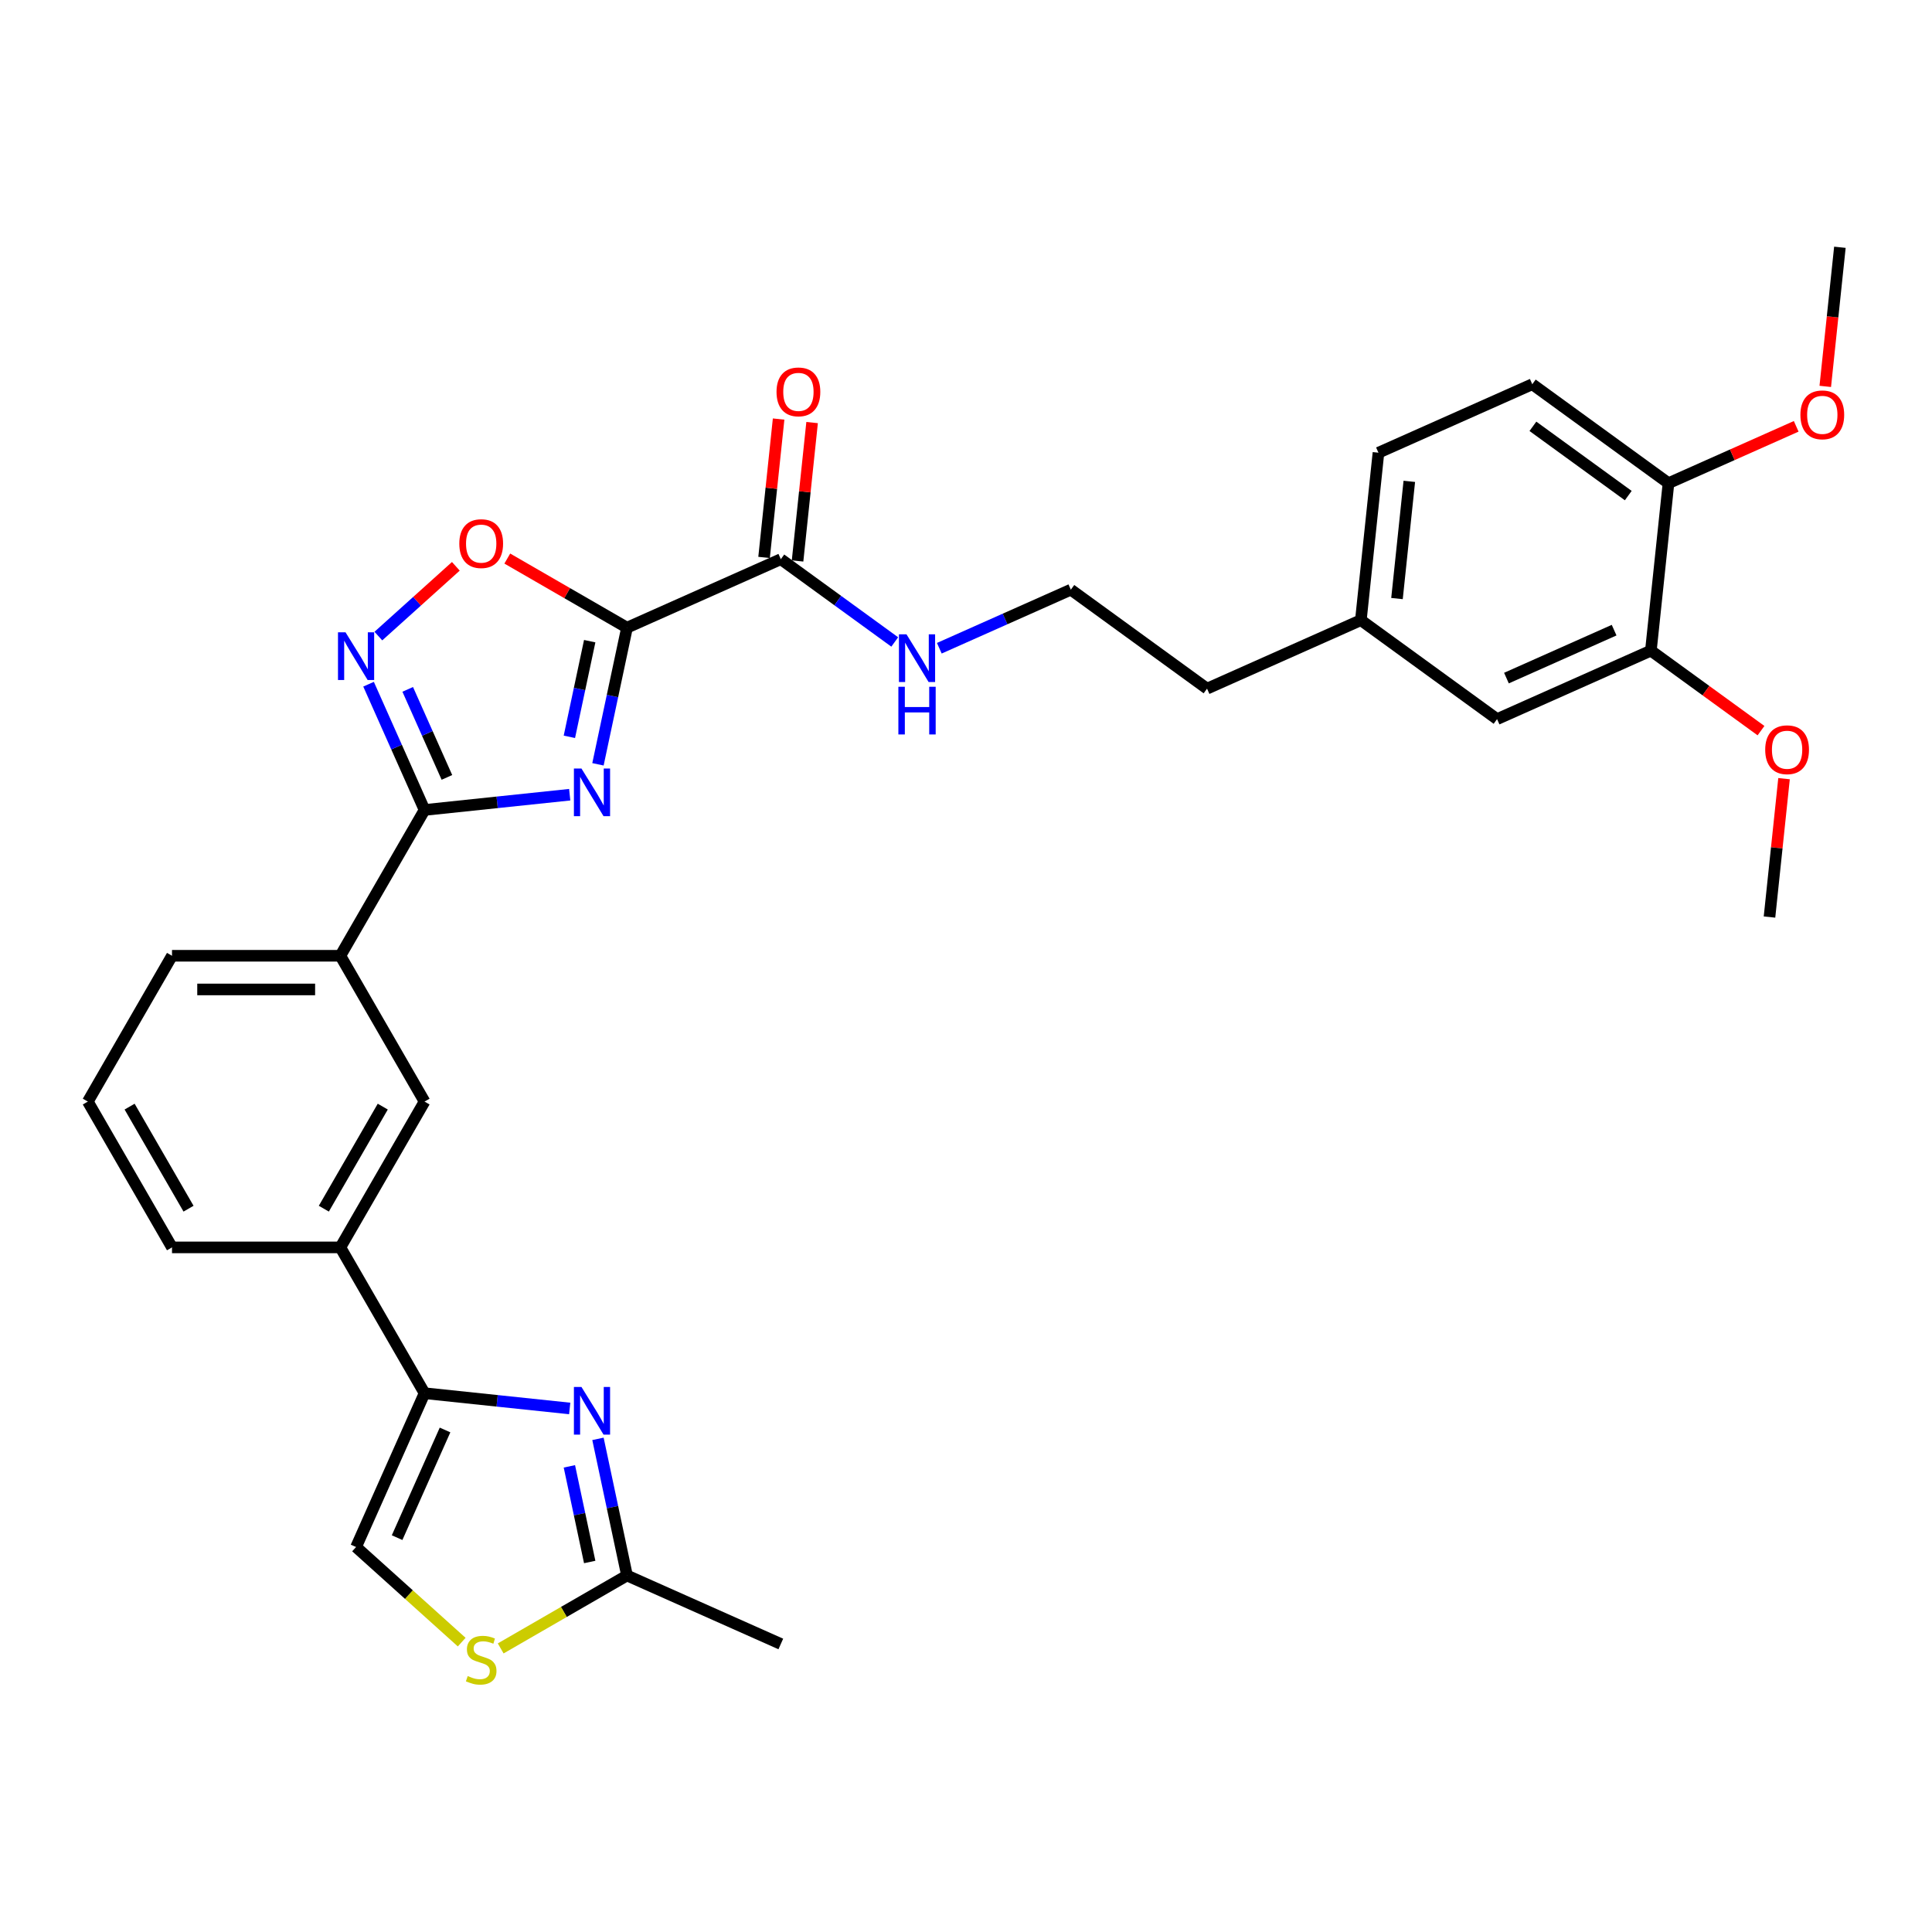 <?xml version='1.0' encoding='iso-8859-1'?>
<svg version='1.1' baseProfile='full'
              xmlns='http://www.w3.org/2000/svg'
                      xmlns:rdkit='http://www.rdkit.org/xml'
                      xmlns:xlink='http://www.w3.org/1999/xlink'
                  xml:space='preserve'
width='1000px' height='1000px' viewBox='0 0 1000 1000'>
<!-- END OF HEADER -->
<rect style='opacity:1.0;fill:#FFFFFF;stroke:none' width='1000' height='1000' x='0' y='0'> </rect>
<path class='bond-0' d='M 309.503,395.608 L 317.019,360.246' style='fill:none;fill-rule:evenodd;stroke:#0000FF;stroke-width:6px;stroke-linecap:butt;stroke-linejoin:miter;stroke-opacity:1' />
<path class='bond-0' d='M 317.019,360.246 L 324.536,324.884' style='fill:none;fill-rule:evenodd;stroke:#000000;stroke-width:6px;stroke-linecap:butt;stroke-linejoin:miter;stroke-opacity:1' />
<path class='bond-0' d='M 294.71,381.375 L 299.971,356.622' style='fill:none;fill-rule:evenodd;stroke:#0000FF;stroke-width:6px;stroke-linecap:butt;stroke-linejoin:miter;stroke-opacity:1' />
<path class='bond-0' d='M 299.971,356.622 L 305.232,331.869' style='fill:none;fill-rule:evenodd;stroke:#000000;stroke-width:6px;stroke-linecap:butt;stroke-linejoin:miter;stroke-opacity:1' />
<path class='bond-1' d='M 294.879,411.339 L 257.313,415.287' style='fill:none;fill-rule:evenodd;stroke:#0000FF;stroke-width:6px;stroke-linecap:butt;stroke-linejoin:miter;stroke-opacity:1' />
<path class='bond-1' d='M 257.313,415.287 L 219.748,419.236' style='fill:none;fill-rule:evenodd;stroke:#000000;stroke-width:6px;stroke-linecap:butt;stroke-linejoin:miter;stroke-opacity:1' />
<path class='bond-5' d='M 324.536,324.884 L 293.554,306.997' style='fill:none;fill-rule:evenodd;stroke:#000000;stroke-width:6px;stroke-linecap:butt;stroke-linejoin:miter;stroke-opacity:1' />
<path class='bond-5' d='M 293.554,306.997 L 262.572,289.109' style='fill:none;fill-rule:evenodd;stroke:#FF0000;stroke-width:6px;stroke-linecap:butt;stroke-linejoin:miter;stroke-opacity:1' />
<path class='bond-6' d='M 324.536,324.884 L 404.148,289.438' style='fill:none;fill-rule:evenodd;stroke:#000000;stroke-width:6px;stroke-linecap:butt;stroke-linejoin:miter;stroke-opacity:1' />
<path class='bond-2' d='M 219.748,419.236 L 205.257,386.689' style='fill:none;fill-rule:evenodd;stroke:#000000;stroke-width:6px;stroke-linecap:butt;stroke-linejoin:miter;stroke-opacity:1' />
<path class='bond-2' d='M 205.257,386.689 L 190.766,354.142' style='fill:none;fill-rule:evenodd;stroke:#0000FF;stroke-width:6px;stroke-linecap:butt;stroke-linejoin:miter;stroke-opacity:1' />
<path class='bond-2' d='M 231.323,402.382 L 221.179,379.6' style='fill:none;fill-rule:evenodd;stroke:#000000;stroke-width:6px;stroke-linecap:butt;stroke-linejoin:miter;stroke-opacity:1' />
<path class='bond-2' d='M 221.179,379.6 L 211.036,356.817' style='fill:none;fill-rule:evenodd;stroke:#0000FF;stroke-width:6px;stroke-linecap:butt;stroke-linejoin:miter;stroke-opacity:1' />
<path class='bond-10' d='M 219.748,419.236 L 176.174,494.707' style='fill:none;fill-rule:evenodd;stroke:#000000;stroke-width:6px;stroke-linecap:butt;stroke-linejoin:miter;stroke-opacity:1' />
<path class='bond-31' d='M 195.84,329.234 L 215.893,311.179' style='fill:none;fill-rule:evenodd;stroke:#0000FF;stroke-width:6px;stroke-linecap:butt;stroke-linejoin:miter;stroke-opacity:1' />
<path class='bond-31' d='M 215.893,311.179 L 235.945,293.124' style='fill:none;fill-rule:evenodd;stroke:#FF0000;stroke-width:6px;stroke-linecap:butt;stroke-linejoin:miter;stroke-opacity:1' />
<path class='bond-3' d='M 294.879,729.017 L 257.313,725.069' style='fill:none;fill-rule:evenodd;stroke:#0000FF;stroke-width:6px;stroke-linecap:butt;stroke-linejoin:miter;stroke-opacity:1' />
<path class='bond-3' d='M 257.313,725.069 L 219.748,721.12' style='fill:none;fill-rule:evenodd;stroke:#000000;stroke-width:6px;stroke-linecap:butt;stroke-linejoin:miter;stroke-opacity:1' />
<path class='bond-7' d='M 309.503,744.748 L 317.019,780.11' style='fill:none;fill-rule:evenodd;stroke:#0000FF;stroke-width:6px;stroke-linecap:butt;stroke-linejoin:miter;stroke-opacity:1' />
<path class='bond-7' d='M 317.019,780.11 L 324.536,815.472' style='fill:none;fill-rule:evenodd;stroke:#000000;stroke-width:6px;stroke-linecap:butt;stroke-linejoin:miter;stroke-opacity:1' />
<path class='bond-7' d='M 294.71,758.981 L 299.971,783.734' style='fill:none;fill-rule:evenodd;stroke:#0000FF;stroke-width:6px;stroke-linecap:butt;stroke-linejoin:miter;stroke-opacity:1' />
<path class='bond-7' d='M 299.971,783.734 L 305.232,808.487' style='fill:none;fill-rule:evenodd;stroke:#000000;stroke-width:6px;stroke-linecap:butt;stroke-linejoin:miter;stroke-opacity:1' />
<path class='bond-4' d='M 219.748,721.12 L 176.174,645.649' style='fill:none;fill-rule:evenodd;stroke:#000000;stroke-width:6px;stroke-linecap:butt;stroke-linejoin:miter;stroke-opacity:1' />
<path class='bond-9' d='M 219.748,721.12 L 184.302,800.733' style='fill:none;fill-rule:evenodd;stroke:#000000;stroke-width:6px;stroke-linecap:butt;stroke-linejoin:miter;stroke-opacity:1' />
<path class='bond-9' d='M 230.353,740.151 L 205.541,795.88' style='fill:none;fill-rule:evenodd;stroke:#000000;stroke-width:6px;stroke-linecap:butt;stroke-linejoin:miter;stroke-opacity:1' />
<path class='bond-15' d='M 412.815,290.349 L 416.579,254.535' style='fill:none;fill-rule:evenodd;stroke:#000000;stroke-width:6px;stroke-linecap:butt;stroke-linejoin:miter;stroke-opacity:1' />
<path class='bond-15' d='M 416.579,254.535 L 420.344,218.721' style='fill:none;fill-rule:evenodd;stroke:#FF0000;stroke-width:6px;stroke-linecap:butt;stroke-linejoin:miter;stroke-opacity:1' />
<path class='bond-15' d='M 395.481,288.527 L 399.245,252.713' style='fill:none;fill-rule:evenodd;stroke:#000000;stroke-width:6px;stroke-linecap:butt;stroke-linejoin:miter;stroke-opacity:1' />
<path class='bond-15' d='M 399.245,252.713 L 403.01,216.9' style='fill:none;fill-rule:evenodd;stroke:#FF0000;stroke-width:6px;stroke-linecap:butt;stroke-linejoin:miter;stroke-opacity:1' />
<path class='bond-17' d='M 404.148,289.438 L 433.631,310.859' style='fill:none;fill-rule:evenodd;stroke:#000000;stroke-width:6px;stroke-linecap:butt;stroke-linejoin:miter;stroke-opacity:1' />
<path class='bond-17' d='M 433.631,310.859 L 463.113,332.279' style='fill:none;fill-rule:evenodd;stroke:#0000FF;stroke-width:6px;stroke-linecap:butt;stroke-linejoin:miter;stroke-opacity:1' />
<path class='bond-26' d='M 324.536,815.472 L 404.148,850.918' style='fill:none;fill-rule:evenodd;stroke:#000000;stroke-width:6px;stroke-linecap:butt;stroke-linejoin:miter;stroke-opacity:1' />
<path class='bond-33' d='M 324.536,815.472 L 291.846,834.345' style='fill:none;fill-rule:evenodd;stroke:#000000;stroke-width:6px;stroke-linecap:butt;stroke-linejoin:miter;stroke-opacity:1' />
<path class='bond-33' d='M 291.846,834.345 L 259.156,853.219' style='fill:none;fill-rule:evenodd;stroke:#CCCC00;stroke-width:6px;stroke-linecap:butt;stroke-linejoin:miter;stroke-opacity:1' />
<path class='bond-8' d='M 238.973,849.959 L 211.638,825.346' style='fill:none;fill-rule:evenodd;stroke:#CCCC00;stroke-width:6px;stroke-linecap:butt;stroke-linejoin:miter;stroke-opacity:1' />
<path class='bond-8' d='M 211.638,825.346 L 184.302,800.733' style='fill:none;fill-rule:evenodd;stroke:#000000;stroke-width:6px;stroke-linecap:butt;stroke-linejoin:miter;stroke-opacity:1' />
<path class='bond-12' d='M 176.174,494.707 L 219.748,570.178' style='fill:none;fill-rule:evenodd;stroke:#000000;stroke-width:6px;stroke-linecap:butt;stroke-linejoin:miter;stroke-opacity:1' />
<path class='bond-24' d='M 176.174,494.707 L 89.028,494.707' style='fill:none;fill-rule:evenodd;stroke:#000000;stroke-width:6px;stroke-linecap:butt;stroke-linejoin:miter;stroke-opacity:1' />
<path class='bond-24' d='M 163.102,512.136 L 102.1,512.136' style='fill:none;fill-rule:evenodd;stroke:#000000;stroke-width:6px;stroke-linecap:butt;stroke-linejoin:miter;stroke-opacity:1' />
<path class='bond-11' d='M 176.174,645.649 L 219.748,570.178' style='fill:none;fill-rule:evenodd;stroke:#000000;stroke-width:6px;stroke-linecap:butt;stroke-linejoin:miter;stroke-opacity:1' />
<path class='bond-11' d='M 167.616,625.614 L 198.118,572.784' style='fill:none;fill-rule:evenodd;stroke:#000000;stroke-width:6px;stroke-linecap:butt;stroke-linejoin:miter;stroke-opacity:1' />
<path class='bond-32' d='M 176.174,645.649 L 89.028,645.649' style='fill:none;fill-rule:evenodd;stroke:#000000;stroke-width:6px;stroke-linecap:butt;stroke-linejoin:miter;stroke-opacity:1' />
<path class='bond-13' d='M 854.495,336.772 L 774.882,372.217' style='fill:none;fill-rule:evenodd;stroke:#000000;stroke-width:6px;stroke-linecap:butt;stroke-linejoin:miter;stroke-opacity:1' />
<path class='bond-13' d='M 835.464,326.166 L 779.735,350.978' style='fill:none;fill-rule:evenodd;stroke:#000000;stroke-width:6px;stroke-linecap:butt;stroke-linejoin:miter;stroke-opacity:1' />
<path class='bond-21' d='M 854.495,336.772 L 882.992,357.476' style='fill:none;fill-rule:evenodd;stroke:#000000;stroke-width:6px;stroke-linecap:butt;stroke-linejoin:miter;stroke-opacity:1' />
<path class='bond-21' d='M 882.992,357.476 L 911.49,378.181' style='fill:none;fill-rule:evenodd;stroke:#FF0000;stroke-width:6px;stroke-linecap:butt;stroke-linejoin:miter;stroke-opacity:1' />
<path class='bond-34' d='M 854.495,336.772 L 863.604,250.102' style='fill:none;fill-rule:evenodd;stroke:#000000;stroke-width:6px;stroke-linecap:butt;stroke-linejoin:miter;stroke-opacity:1' />
<path class='bond-14' d='M 863.604,250.102 L 793.101,198.879' style='fill:none;fill-rule:evenodd;stroke:#000000;stroke-width:6px;stroke-linecap:butt;stroke-linejoin:miter;stroke-opacity:1' />
<path class='bond-14' d='M 842.784,256.519 L 793.432,220.663' style='fill:none;fill-rule:evenodd;stroke:#000000;stroke-width:6px;stroke-linecap:butt;stroke-linejoin:miter;stroke-opacity:1' />
<path class='bond-22' d='M 863.604,250.102 L 896.656,235.387' style='fill:none;fill-rule:evenodd;stroke:#000000;stroke-width:6px;stroke-linecap:butt;stroke-linejoin:miter;stroke-opacity:1' />
<path class='bond-22' d='M 896.656,235.387 L 929.709,220.671' style='fill:none;fill-rule:evenodd;stroke:#FF0000;stroke-width:6px;stroke-linecap:butt;stroke-linejoin:miter;stroke-opacity:1' />
<path class='bond-16' d='M 774.882,372.217 L 704.379,320.994' style='fill:none;fill-rule:evenodd;stroke:#000000;stroke-width:6px;stroke-linecap:butt;stroke-linejoin:miter;stroke-opacity:1' />
<path class='bond-23' d='M 486.19,335.525 L 520.227,320.37' style='fill:none;fill-rule:evenodd;stroke:#0000FF;stroke-width:6px;stroke-linecap:butt;stroke-linejoin:miter;stroke-opacity:1' />
<path class='bond-23' d='M 520.227,320.37 L 554.264,305.216' style='fill:none;fill-rule:evenodd;stroke:#000000;stroke-width:6px;stroke-linecap:butt;stroke-linejoin:miter;stroke-opacity:1' />
<path class='bond-18' d='M 793.101,198.879 L 713.488,234.325' style='fill:none;fill-rule:evenodd;stroke:#000000;stroke-width:6px;stroke-linecap:butt;stroke-linejoin:miter;stroke-opacity:1' />
<path class='bond-19' d='M 704.379,320.994 L 624.767,356.44' style='fill:none;fill-rule:evenodd;stroke:#000000;stroke-width:6px;stroke-linecap:butt;stroke-linejoin:miter;stroke-opacity:1' />
<path class='bond-20' d='M 704.379,320.994 L 713.488,234.325' style='fill:none;fill-rule:evenodd;stroke:#000000;stroke-width:6px;stroke-linecap:butt;stroke-linejoin:miter;stroke-opacity:1' />
<path class='bond-20' d='M 723.079,309.815 L 729.456,249.147' style='fill:none;fill-rule:evenodd;stroke:#000000;stroke-width:6px;stroke-linecap:butt;stroke-linejoin:miter;stroke-opacity:1' />
<path class='bond-29' d='M 923.417,403.037 L 919.653,438.85' style='fill:none;fill-rule:evenodd;stroke:#FF0000;stroke-width:6px;stroke-linecap:butt;stroke-linejoin:miter;stroke-opacity:1' />
<path class='bond-29' d='M 919.653,438.85 L 915.888,474.664' style='fill:none;fill-rule:evenodd;stroke:#000000;stroke-width:6px;stroke-linecap:butt;stroke-linejoin:miter;stroke-opacity:1' />
<path class='bond-30' d='M 944.757,199.999 L 948.541,163.993' style='fill:none;fill-rule:evenodd;stroke:#FF0000;stroke-width:6px;stroke-linecap:butt;stroke-linejoin:miter;stroke-opacity:1' />
<path class='bond-30' d='M 948.541,163.993 L 952.326,127.987' style='fill:none;fill-rule:evenodd;stroke:#000000;stroke-width:6px;stroke-linecap:butt;stroke-linejoin:miter;stroke-opacity:1' />
<path class='bond-28' d='M 554.264,305.216 L 624.767,356.44' style='fill:none;fill-rule:evenodd;stroke:#000000;stroke-width:6px;stroke-linecap:butt;stroke-linejoin:miter;stroke-opacity:1' />
<path class='bond-27' d='M 89.028,494.707 L 45.455,570.178' style='fill:none;fill-rule:evenodd;stroke:#000000;stroke-width:6px;stroke-linecap:butt;stroke-linejoin:miter;stroke-opacity:1' />
<path class='bond-25' d='M 89.028,645.649 L 45.455,570.178' style='fill:none;fill-rule:evenodd;stroke:#000000;stroke-width:6px;stroke-linecap:butt;stroke-linejoin:miter;stroke-opacity:1' />
<path class='bond-25' d='M 97.586,625.614 L 67.085,572.784' style='fill:none;fill-rule:evenodd;stroke:#000000;stroke-width:6px;stroke-linecap:butt;stroke-linejoin:miter;stroke-opacity:1' />
<path  class='atom-0' d='M 300.962 397.786
L 309.049 410.858
Q 309.851 412.148, 311.14 414.484
Q 312.43 416.819, 312.5 416.959
L 312.5 397.786
L 315.777 397.786
L 315.777 422.466
L 312.395 422.466
L 303.715 408.174
Q 302.705 406.501, 301.624 404.584
Q 300.578 402.666, 300.264 402.074
L 300.264 422.466
L 297.057 422.466
L 297.057 397.786
L 300.962 397.786
' fill='#0000FF'/>
<path  class='atom-3' d='M 178.847 327.283
L 186.934 340.355
Q 187.736 341.645, 189.025 343.98
Q 190.315 346.316, 190.385 346.455
L 190.385 327.283
L 193.662 327.283
L 193.662 351.963
L 190.28 351.963
L 181.601 337.671
Q 180.59 335.998, 179.509 334.081
Q 178.463 332.163, 178.15 331.571
L 178.15 351.963
L 174.943 351.963
L 174.943 327.283
L 178.847 327.283
' fill='#0000FF'/>
<path  class='atom-4' d='M 300.962 717.89
L 309.049 730.962
Q 309.851 732.251, 311.14 734.587
Q 312.43 736.922, 312.5 737.062
L 312.5 717.89
L 315.777 717.89
L 315.777 742.57
L 312.395 742.57
L 303.715 728.278
Q 302.705 726.604, 301.624 724.687
Q 300.578 722.77, 300.264 722.177
L 300.264 742.57
L 297.057 742.57
L 297.057 717.89
L 300.962 717.89
' fill='#0000FF'/>
<path  class='atom-6' d='M 237.736 281.38
Q 237.736 275.454, 240.664 272.143
Q 243.592 268.831, 249.065 268.831
Q 254.537 268.831, 257.466 272.143
Q 260.394 275.454, 260.394 281.38
Q 260.394 287.376, 257.431 290.792
Q 254.468 294.174, 249.065 294.174
Q 243.627 294.174, 240.664 290.792
Q 237.736 287.411, 237.736 281.38
M 249.065 291.385
Q 252.829 291.385, 254.851 288.875
Q 256.908 286.33, 256.908 281.38
Q 256.908 276.535, 254.851 274.095
Q 252.829 271.62, 249.065 271.62
Q 245.3 271.62, 243.243 274.06
Q 241.221 276.5, 241.221 281.38
Q 241.221 286.365, 243.243 288.875
Q 245.3 291.385, 249.065 291.385
' fill='#FF0000'/>
<path  class='atom-9' d='M 242.093 867.516
Q 242.372 867.62, 243.522 868.108
Q 244.672 868.596, 245.927 868.91
Q 247.217 869.189, 248.472 869.189
Q 250.808 869.189, 252.167 868.074
Q 253.527 866.923, 253.527 864.936
Q 253.527 863.577, 252.829 862.74
Q 252.167 861.904, 251.121 861.45
Q 250.076 860.997, 248.333 860.474
Q 246.136 859.812, 244.812 859.185
Q 243.522 858.557, 242.581 857.233
Q 241.675 855.908, 241.675 853.677
Q 241.675 850.575, 243.766 848.657
Q 245.892 846.74, 250.076 846.74
Q 252.934 846.74, 256.176 848.1
L 255.374 850.784
Q 252.411 849.564, 250.18 849.564
Q 247.775 849.564, 246.45 850.575
Q 245.126 851.551, 245.16 853.259
Q 245.16 854.583, 245.823 855.385
Q 246.52 856.187, 247.496 856.64
Q 248.507 857.093, 250.18 857.616
Q 252.411 858.313, 253.736 859.01
Q 255.06 859.707, 256.001 861.137
Q 256.978 862.531, 256.978 864.936
Q 256.978 868.352, 254.677 870.2
Q 252.411 872.013, 248.611 872.013
Q 246.415 872.013, 244.742 871.525
Q 243.104 871.071, 241.152 870.27
L 242.093 867.516
' fill='#CCCC00'/>
<path  class='atom-16' d='M 401.928 202.839
Q 401.928 196.913, 404.857 193.601
Q 407.785 190.29, 413.258 190.29
Q 418.73 190.29, 421.658 193.601
Q 424.587 196.913, 424.587 202.839
Q 424.587 208.834, 421.624 212.251
Q 418.661 215.632, 413.258 215.632
Q 407.82 215.632, 404.857 212.251
Q 401.928 208.869, 401.928 202.839
M 413.258 212.843
Q 417.022 212.843, 419.044 210.333
Q 421.101 207.789, 421.101 202.839
Q 421.101 197.993, 419.044 195.553
Q 417.022 193.078, 413.258 193.078
Q 409.493 193.078, 407.436 195.518
Q 405.414 197.959, 405.414 202.839
Q 405.414 207.824, 407.436 210.333
Q 409.493 212.843, 413.258 212.843
' fill='#FF0000'/>
<path  class='atom-18' d='M 469.196 328.322
L 477.283 341.394
Q 478.085 342.684, 479.375 345.019
Q 480.664 347.355, 480.734 347.494
L 480.734 328.322
L 484.011 328.322
L 484.011 353.002
L 480.63 353.002
L 471.95 338.71
Q 470.939 337.036, 469.858 335.119
Q 468.812 333.202, 468.499 332.609
L 468.499 353.002
L 465.292 353.002
L 465.292 328.322
L 469.196 328.322
' fill='#0000FF'/>
<path  class='atom-18' d='M 464.995 355.47
L 468.342 355.47
L 468.342 365.962
L 480.961 365.962
L 480.961 355.47
L 484.307 355.47
L 484.307 380.15
L 480.961 380.15
L 480.961 368.751
L 468.342 368.751
L 468.342 380.15
L 464.995 380.15
L 464.995 355.47
' fill='#0000FF'/>
<path  class='atom-22' d='M 913.669 388.065
Q 913.669 382.139, 916.597 378.827
Q 919.525 375.516, 924.998 375.516
Q 930.471 375.516, 933.399 378.827
Q 936.327 382.139, 936.327 388.065
Q 936.327 394.06, 933.364 397.477
Q 930.401 400.858, 924.998 400.858
Q 919.56 400.858, 916.597 397.477
Q 913.669 394.095, 913.669 388.065
M 924.998 398.069
Q 928.763 398.069, 930.784 395.559
Q 932.841 393.015, 932.841 388.065
Q 932.841 383.219, 930.784 380.779
Q 928.763 378.304, 924.998 378.304
Q 921.233 378.304, 919.176 380.744
Q 917.155 383.185, 917.155 388.065
Q 917.155 393.05, 919.176 395.559
Q 921.233 398.069, 924.998 398.069
' fill='#FF0000'/>
<path  class='atom-23' d='M 931.887 214.726
Q 931.887 208.8, 934.815 205.489
Q 937.744 202.177, 943.216 202.177
Q 948.689 202.177, 951.617 205.489
Q 954.545 208.8, 954.545 214.726
Q 954.545 220.722, 951.582 224.138
Q 948.619 227.519, 943.216 227.519
Q 937.778 227.519, 934.815 224.138
Q 931.887 220.757, 931.887 214.726
M 943.216 224.731
Q 946.981 224.731, 949.003 222.221
Q 951.06 219.676, 951.06 214.726
Q 951.06 209.881, 949.003 207.441
Q 946.981 204.966, 943.216 204.966
Q 939.452 204.966, 937.395 207.406
Q 935.373 209.846, 935.373 214.726
Q 935.373 219.711, 937.395 222.221
Q 939.452 224.731, 943.216 224.731
' fill='#FF0000'/>
</svg>

